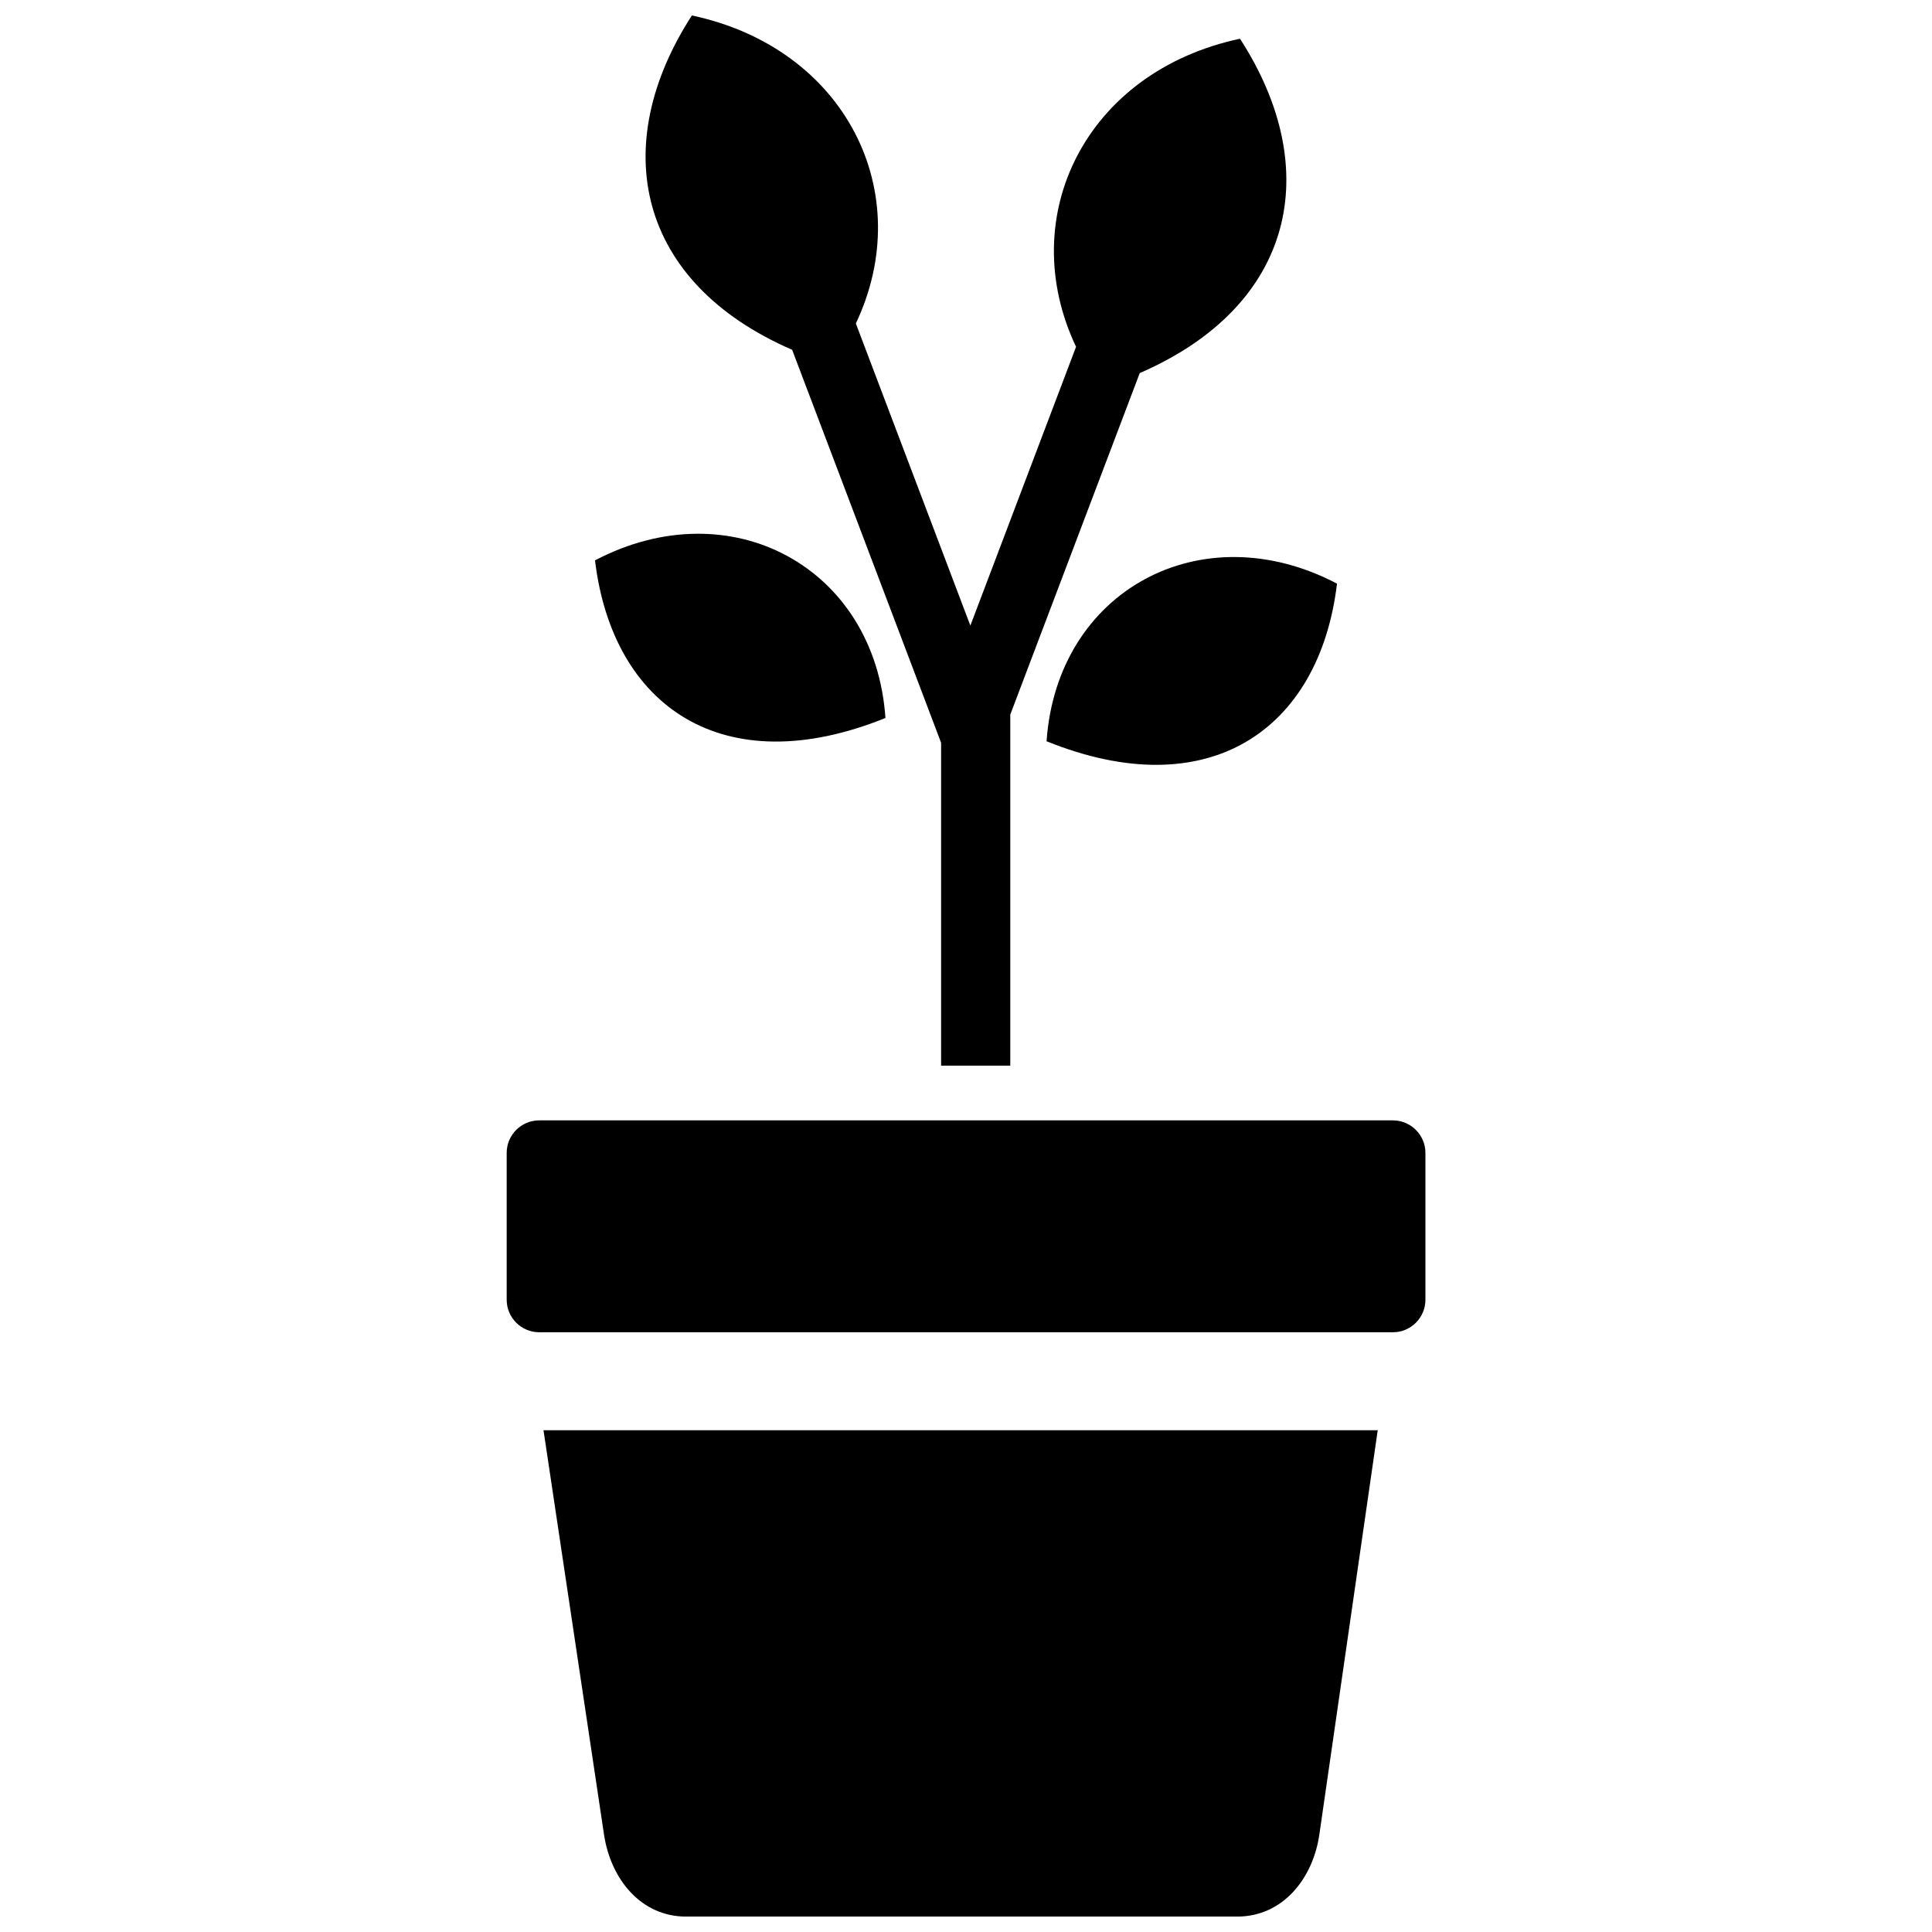 <?xml version="1.0" encoding="UTF-8"?>
<!-- Uploaded to: ICON Repo, www.iconrepo.com, Generator: ICON Repo Mixer Tools -->
<svg width="800px" height="800px" version="1.1" viewBox="144 144 512 512" xmlns="http://www.w3.org/2000/svg">
 <defs>
  <clipPath id="a">
   <path d="m278 148.09h244v503.81h-244z"/>
  </clipPath>
 </defs>
 <g clip-path="url(#a)">
  <path d="m287.99 523.03h221.12l-15.465 107.12c-1.715 11.844-9.809 21.766-21.766 21.766h-146.05c-11.977 0-19.992-9.922-21.766-21.766l-16.031-107.12zm210.33-224.36c-4.641 38.777-34.023 59.125-76.969 41.773 2.754-39.965 41.039-60.637 76.969-41.773zm-86.586 34.758v92.98h-18.332v-85.566l-39.473-104.14c-41.172-17.879-48.902-54.035-26.574-88.605 40.812 8.676 59.844 47.035 43.453 81.625l30.348 80.062 28.008-73.875c-16.391-34.609 2.641-72.969 43.453-81.645 22.348 34.57 14.598 70.727-26.574 88.605l-34.324 90.547zm-110.05-40.926c4.641 38.777 34.023 59.125 76.969 41.773-2.754-39.965-41.039-60.637-76.969-41.773zm-14.805 148.41h226.27c4.715 0 8.602 3.867 8.602 8.602v38.945c0 4.734-3.867 8.602-8.602 8.602h-226.27c-4.715 0-8.602-3.867-8.602-8.602v-38.945c0-4.734 3.867-8.602 8.602-8.602z" fill-rule="evenodd"/>
 </g>
</svg>